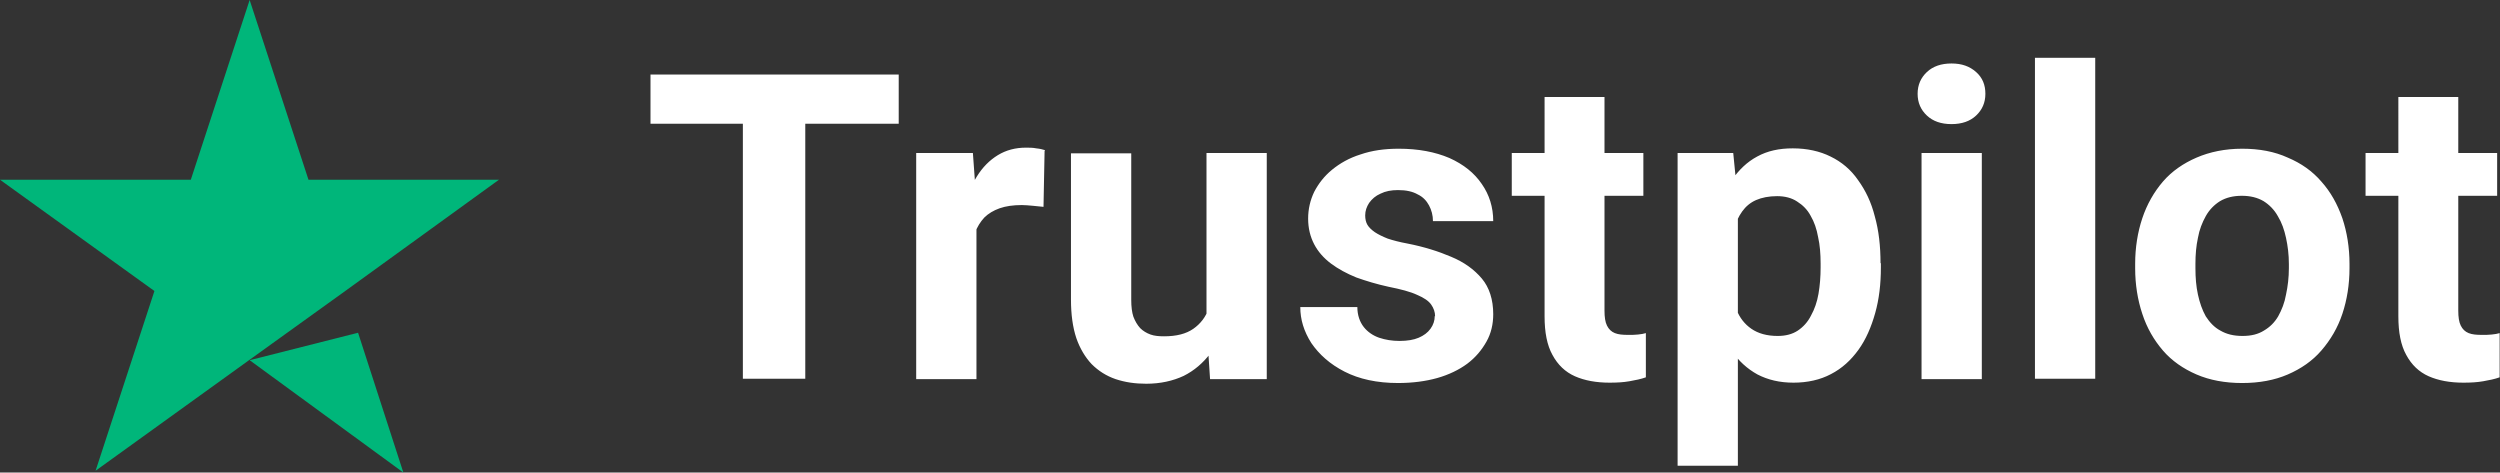 <svg xmlns="http://www.w3.org/2000/svg" id="Capa_1" viewBox="0 0 70.1 13.25"><rect x="0" y="0" width="70.1" height="13.25" fill="#333333" stroke="none"/><defs><style>.cls-1{fill:#00b67a;}.cls-1,.cls-2{stroke-width:0px;}.cls-2{fill:#fff;}</style></defs><path class="cls-1" d="M7,10.1l3.04-.77,1.27,3.92-4.31-3.15ZM14,5.04h-5.35L7,0l-1.65,5.04H0l4.33,3.12-1.65,5.04,4.33-3.12,2.67-1.92,4.31-3.12Z"></path><path class="cls-2" d="M22.58,2.09v8.53h-1.75V2.09h1.75ZM25.2,2.09v1.38h-6.96v-1.38h6.96ZM27.38,5.67v4.96h-1.69v-6.34h1.59l.1,1.38ZM29.29,4.24l-.03,1.56c-.08-.01-.18-.02-.3-.03-.11-.01-.22-.02-.31-.02-.24,0-.45.03-.62.09-.17.06-.32.15-.43.26-.11.12-.2.26-.26.43-.05.17-.09.36-.09.57l-.34-.11c0-.41.04-.79.12-1.13.08-.35.2-.65.36-.91.16-.26.36-.46.59-.6.23-.14.49-.21.79-.21.09,0,.19,0,.29.02.1.01.18.03.24.05ZM33.83,9.11v-4.82h1.69v6.34h-1.59l-.1-1.52ZM34.02,7.81h.5c0,.41-.05.8-.15,1.17-.1.36-.24.67-.44.94-.2.26-.44.47-.74.62-.3.14-.65.22-1.05.22-.31,0-.59-.04-.86-.13-.26-.09-.48-.23-.67-.42-.18-.19-.33-.44-.43-.73-.1-.3-.15-.66-.15-1.08v-4.1h1.69v4.11c0,.19.02.35.06.47.05.13.11.23.19.32.08.08.18.14.29.18.11.04.24.05.38.05.35,0,.62-.07.82-.21.2-.14.35-.33.43-.57.09-.25.13-.52.13-.82ZM40.24,8.87c0-.12-.04-.23-.11-.33-.07-.1-.2-.19-.39-.27-.19-.09-.46-.16-.81-.23-.32-.07-.62-.16-.9-.26-.27-.11-.51-.24-.71-.39-.2-.15-.36-.33-.47-.54-.11-.21-.17-.45-.17-.72s.06-.52.17-.75c.12-.23.28-.44.5-.62.22-.18.48-.33.8-.43.32-.11.67-.16,1.07-.16.55,0,1.02.09,1.42.26.4.18.7.42.91.73.21.3.32.65.32,1.04h-1.69c0-.16-.04-.31-.11-.44-.07-.13-.17-.24-.32-.31-.14-.08-.32-.12-.55-.12-.19,0-.35.03-.49.1-.14.06-.24.15-.32.26-.07.11-.11.22-.11.35,0,.1.02.19.06.26.04.07.11.14.21.21.09.06.21.12.36.18.15.05.34.1.56.14.46.09.87.22,1.22.37.36.15.64.35.86.61.21.25.32.59.32,1,0,.28-.06.54-.19.77s-.3.44-.54.62c-.23.17-.52.31-.84.4-.32.09-.69.14-1.1.14-.59,0-1.09-.11-1.5-.32-.41-.21-.71-.48-.93-.8-.21-.33-.31-.66-.31-1.01h1.6c0,.23.07.42.18.56.11.14.26.24.43.3.18.06.37.09.57.09.22,0,.4-.03.54-.09.14-.06.25-.14.33-.25.08-.11.12-.23.12-.36ZM46.08,4.29v1.2h-3.69v-1.2h3.69ZM43.3,2.72h1.69v5.99c0,.18.02.32.07.42.05.1.12.17.22.21.1.04.22.05.37.05.11,0,.2,0,.28-.01.09-.01.16-.02.22-.04v1.24c-.14.05-.29.08-.46.11-.17.03-.35.04-.56.04-.37,0-.7-.06-.97-.18-.27-.12-.48-.32-.63-.6-.15-.27-.22-.63-.22-1.08V2.72ZM48.73,5.5v7.56h-1.69V4.29h1.56l.12,1.22ZM52.74,7.38v.12c0,.46-.05.89-.16,1.28-.11.39-.26.74-.47,1.03-.21.29-.46.52-.77.68-.3.16-.66.24-1.05.24s-.72-.08-1.01-.23c-.29-.16-.53-.38-.72-.66-.19-.29-.35-.62-.46-.99-.12-.38-.21-.78-.27-1.21v-.32c.06-.46.15-.88.27-1.27.12-.39.27-.72.46-1,.2-.29.43-.51.71-.66.29-.16.62-.23,1-.23.4,0,.76.08,1.06.23.31.15.57.37.77.66.21.29.37.62.47,1.02.11.39.16.83.16,1.31ZM51.05,7.51v-.12c0-.27-.02-.52-.07-.74-.04-.23-.11-.43-.21-.6-.09-.17-.22-.3-.38-.4-.15-.1-.34-.15-.56-.15-.23,0-.43.04-.59.11-.16.07-.29.18-.39.32-.1.14-.18.31-.23.5s-.08.42-.09.66v.81c.02.29.07.55.16.78.09.23.23.41.42.54s.43.2.74.2c.22,0,.41-.05.56-.15.15-.1.28-.24.37-.42.1-.18.17-.38.21-.61.04-.23.06-.48.06-.74ZM55.57,4.29v6.34h-1.69v-6.34h1.69ZM53.77,2.63c0-.25.09-.45.26-.61.17-.16.4-.24.69-.24s.51.08.69.24c.18.16.26.36.26.61s-.09.45-.26.61c-.17.16-.4.24-.69.24s-.52-.08-.69-.24c-.17-.16-.26-.36-.26-.61ZM58.75,1.62v9h-1.69V1.62h1.69ZM59.87,7.52v-.12c0-.46.07-.89.2-1.28.13-.39.33-.74.58-1.03.25-.29.57-.51.94-.67.37-.16.8-.25,1.28-.25s.91.08,1.28.25c.38.16.69.38.94.67.26.29.45.63.59,1.03.13.39.2.82.2,1.28v.12c0,.46-.07.89-.2,1.28-.13.39-.33.73-.59,1.03-.25.29-.57.51-.94.67-.37.16-.8.24-1.28.24s-.91-.08-1.28-.24c-.37-.16-.69-.38-.94-.67-.25-.29-.45-.63-.58-1.03-.13-.39-.2-.82-.2-1.28ZM61.56,7.4v.12c0,.27.02.51.07.74.05.23.12.43.22.61.11.17.24.31.41.4.17.1.37.15.62.15s.44-.05.6-.15c.17-.1.3-.23.4-.4.1-.18.18-.38.22-.61.05-.23.08-.48.08-.74v-.12c0-.26-.03-.5-.08-.73-.05-.23-.12-.43-.23-.61-.1-.18-.24-.32-.4-.42-.17-.1-.37-.15-.61-.15s-.44.05-.61.15c-.16.1-.3.24-.4.42-.1.18-.18.38-.22.61-.05.23-.07.47-.07.73ZM70.02,4.29v1.2h-3.69v-1.2h3.69ZM67.24,2.72h1.69v5.99c0,.18.02.32.07.42.05.1.12.17.22.21.1.04.22.05.37.05.11,0,.2,0,.28-.01.09-.01.16-.02.22-.04v1.24c-.14.05-.29.08-.46.11-.17.03-.35.04-.56.04-.37,0-.7-.06-.97-.18-.27-.12-.48-.32-.63-.6-.15-.27-.22-.63-.22-1.08V2.72Z"></path></svg>